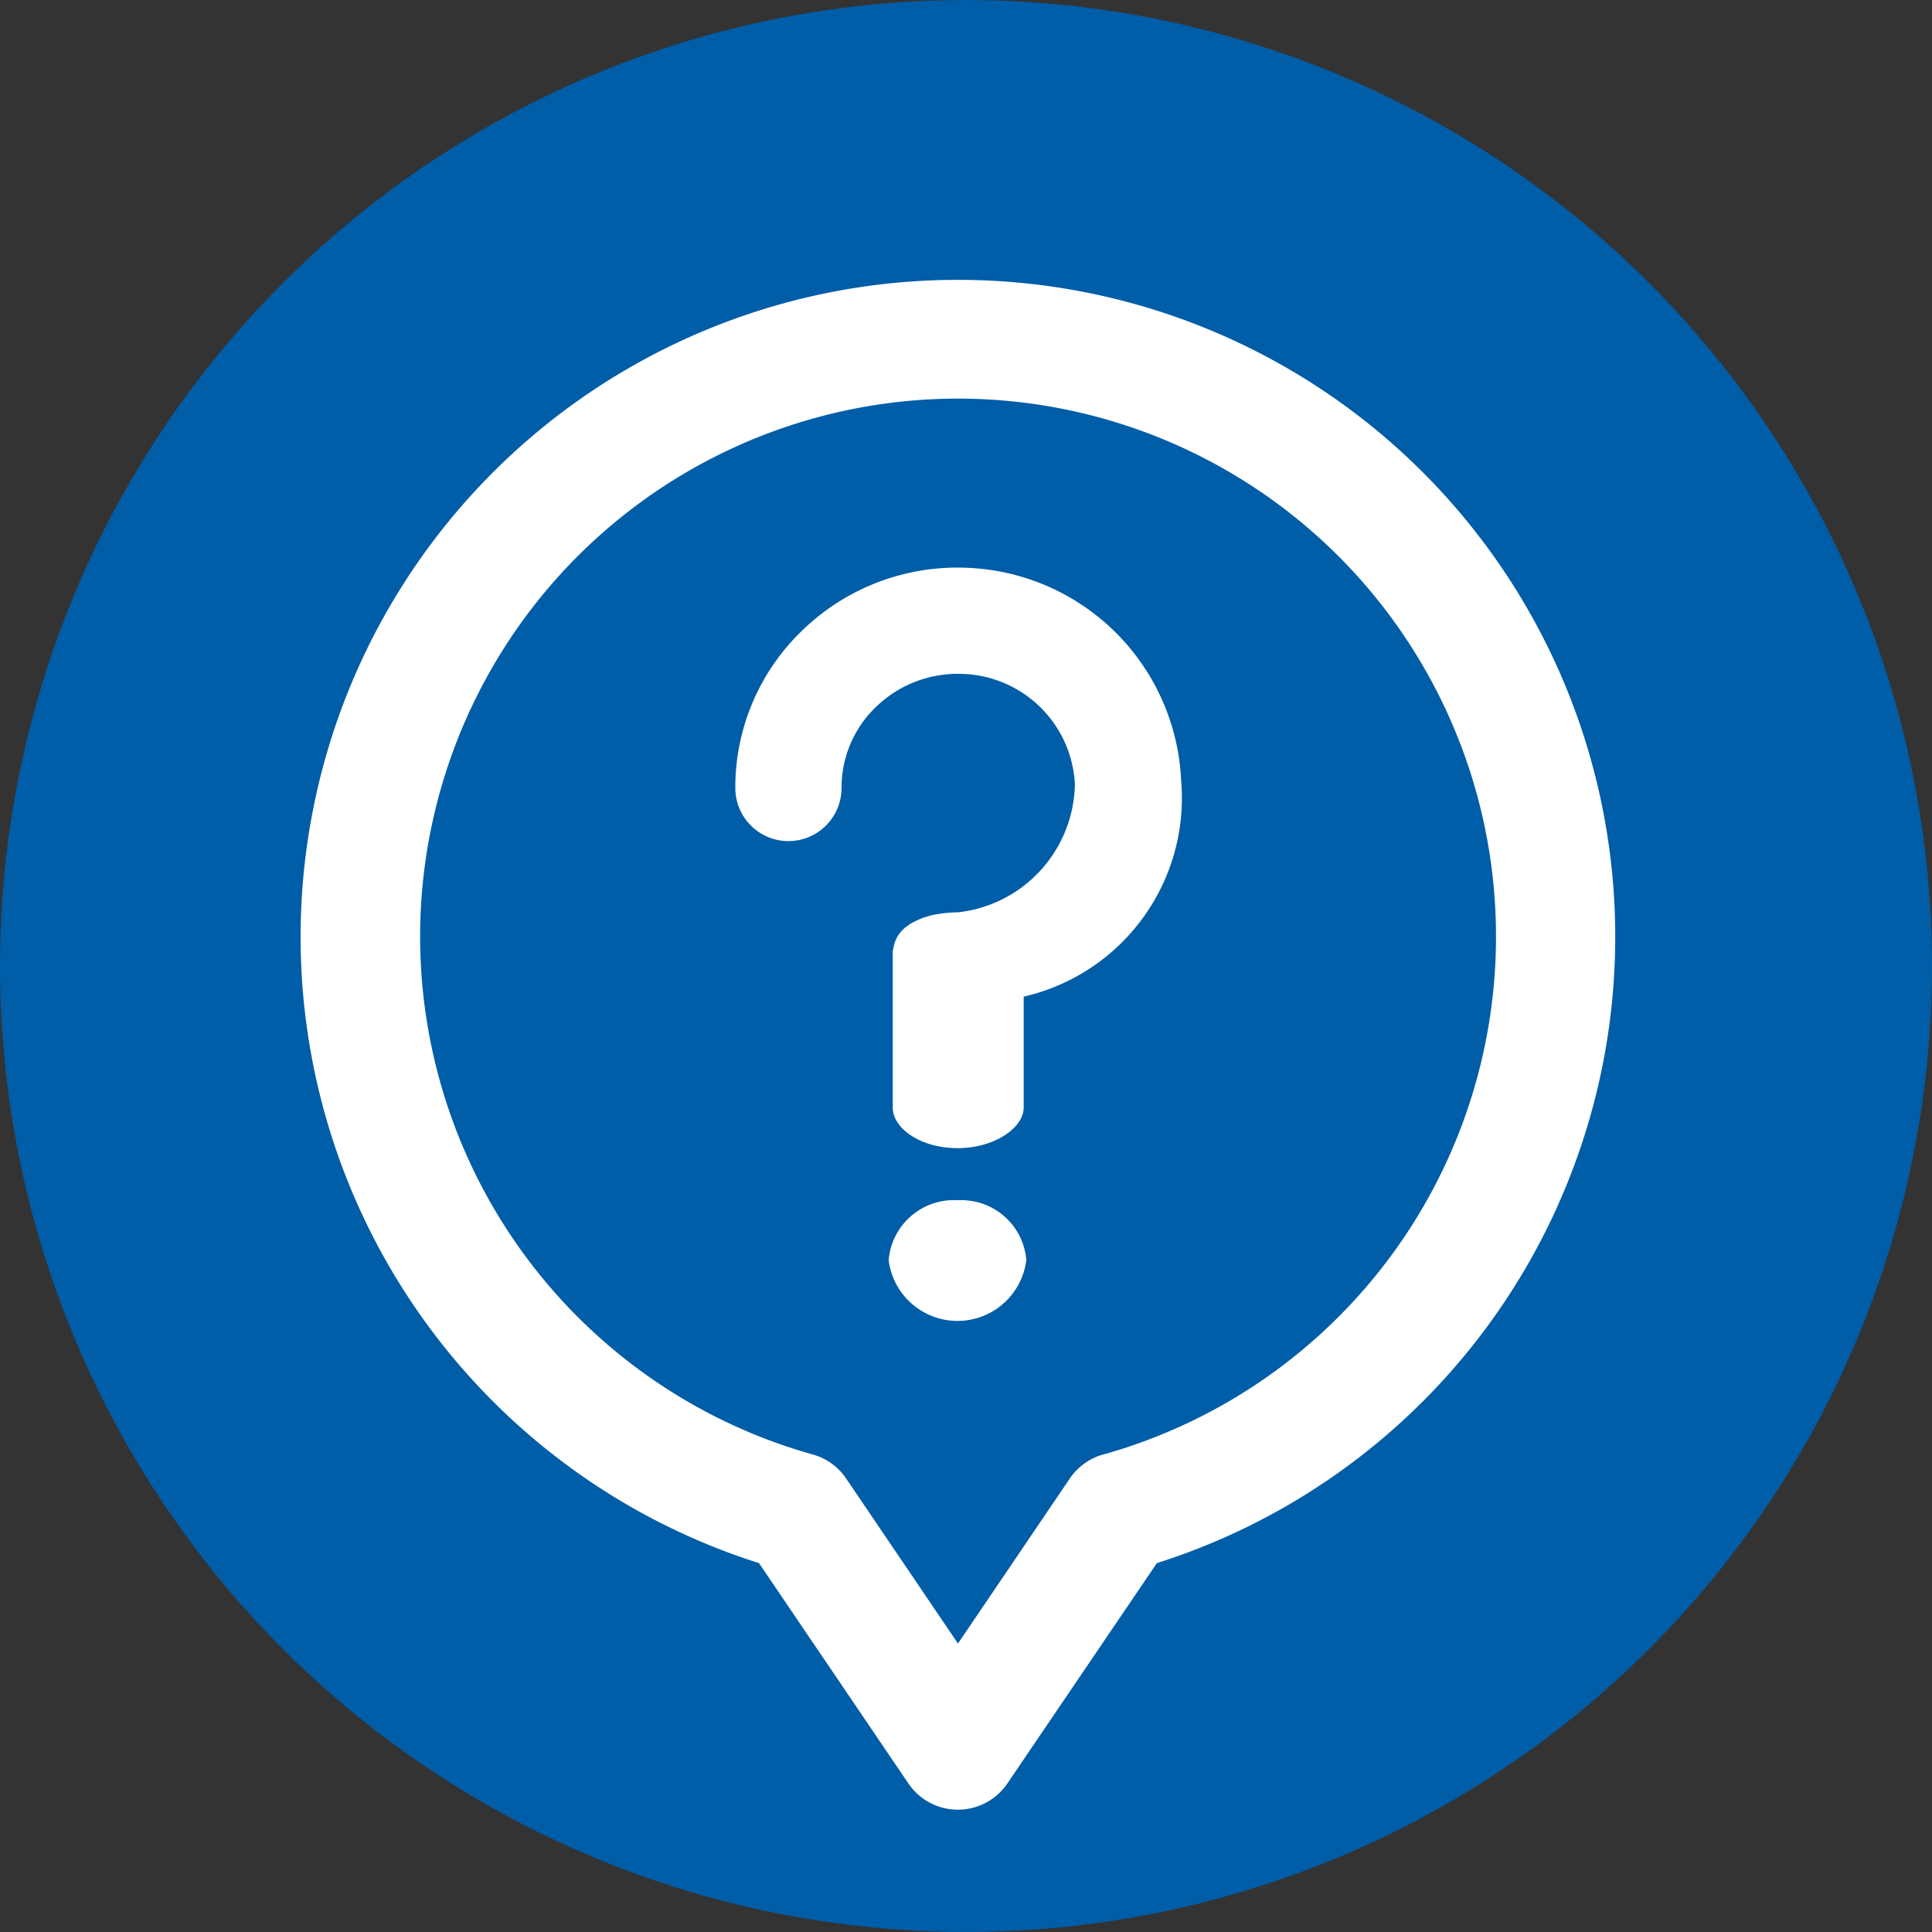 <svg xmlns="http://www.w3.org/2000/svg" width="39.722" height="39.722" viewBox="0 0 39.722 39.722">
  <rect x="0" y="0" width="39.722" height="39.722" fill="#333333" stroke="none"/>
  <g id="ICON_-_FAQS" data-name="ICON - FAQS" transform="translate(-1729.616 -2190.078)">
    <circle id="Ellipse_66" data-name="Ellipse 66" cx="19.861" cy="19.861" r="19.861" transform="translate(1729.616 2190.078)" fill="#005da7"/>
    <g id="Group_1368" data-name="Group 1368" transform="translate(-6158.396 -1081.378)">
      <g id="Group_170" data-name="Group 170" transform="translate(7894.192 3277.21)">
        <g id="Group_167" data-name="Group 167">
          <g id="Group_166" data-name="Group 166">
            <g id="Group_165" data-name="Group 165">
              <g id="Group_164" data-name="Group 164">
                <path id="Path_109" data-name="Path 109" d="M7907.708,3277.21a13.508,13.508,0,0,0-4.091,26.384l3.072,4.531a1.23,1.23,0,0,0,2.034,0l3.074-4.531a13.508,13.508,0,0,0-4.09-26.384Zm2.987,24.149a1.238,1.238,0,0,0-.687.494l-2.3,3.394-2.3-3.394a1.222,1.222,0,0,0-.687-.493,11.06,11.06,0,1,1,5.978,0Z" transform="translate(-7894.192 -3277.21)" fill="#fff"/>
              </g>
            </g>
          </g>
        </g>
        <g id="Group_169" data-name="Group 169" transform="translate(8.938 5.916)">
          <g id="Group_168" data-name="Group 168">
            <path id="Path_110" data-name="Path 110" d="M7910.579,3284.908a4.577,4.577,0,0,0-3.379,1.281,4.474,4.474,0,0,0-1.384,3.246,1.092,1.092,0,0,0,2.184,0,2.3,2.3,0,0,1,.715-1.673,2.416,2.416,0,0,1,1.783-.672,2.389,2.389,0,0,1,2.3,2.268,2.7,2.7,0,0,1-2.408,2.634,2.442,2.442,0,0,0-.361.028q-.079.011-.149.025c-.042.01-.082.022-.122.034a1.36,1.36,0,0,0-.236.092,1.339,1.339,0,0,0-.121.066l-.043.032a.68.68,0,0,0-.292.456.744.744,0,0,0-.013.082v3.2c0,.417.556.833,1.338.833.747,0,1.354-.417,1.354-.833v-2.282a4.19,4.19,0,0,0,3.237-4.451A4.583,4.583,0,0,0,7910.579,3284.908Z" transform="translate(-7905.816 -3284.904)" fill="#fff"/>
          </g>
          <path id="Path_111" data-name="Path 111" d="M7911.343,3301.821a1.345,1.345,0,0,0-1.425,1.232,1.426,1.426,0,0,0,2.83,0A1.339,1.339,0,0,0,7911.343,3301.821Z" transform="translate(-7906.765 -3288.814)" fill="#fff"/>
        </g>
      </g>
    </g>
  </g>
</svg>
